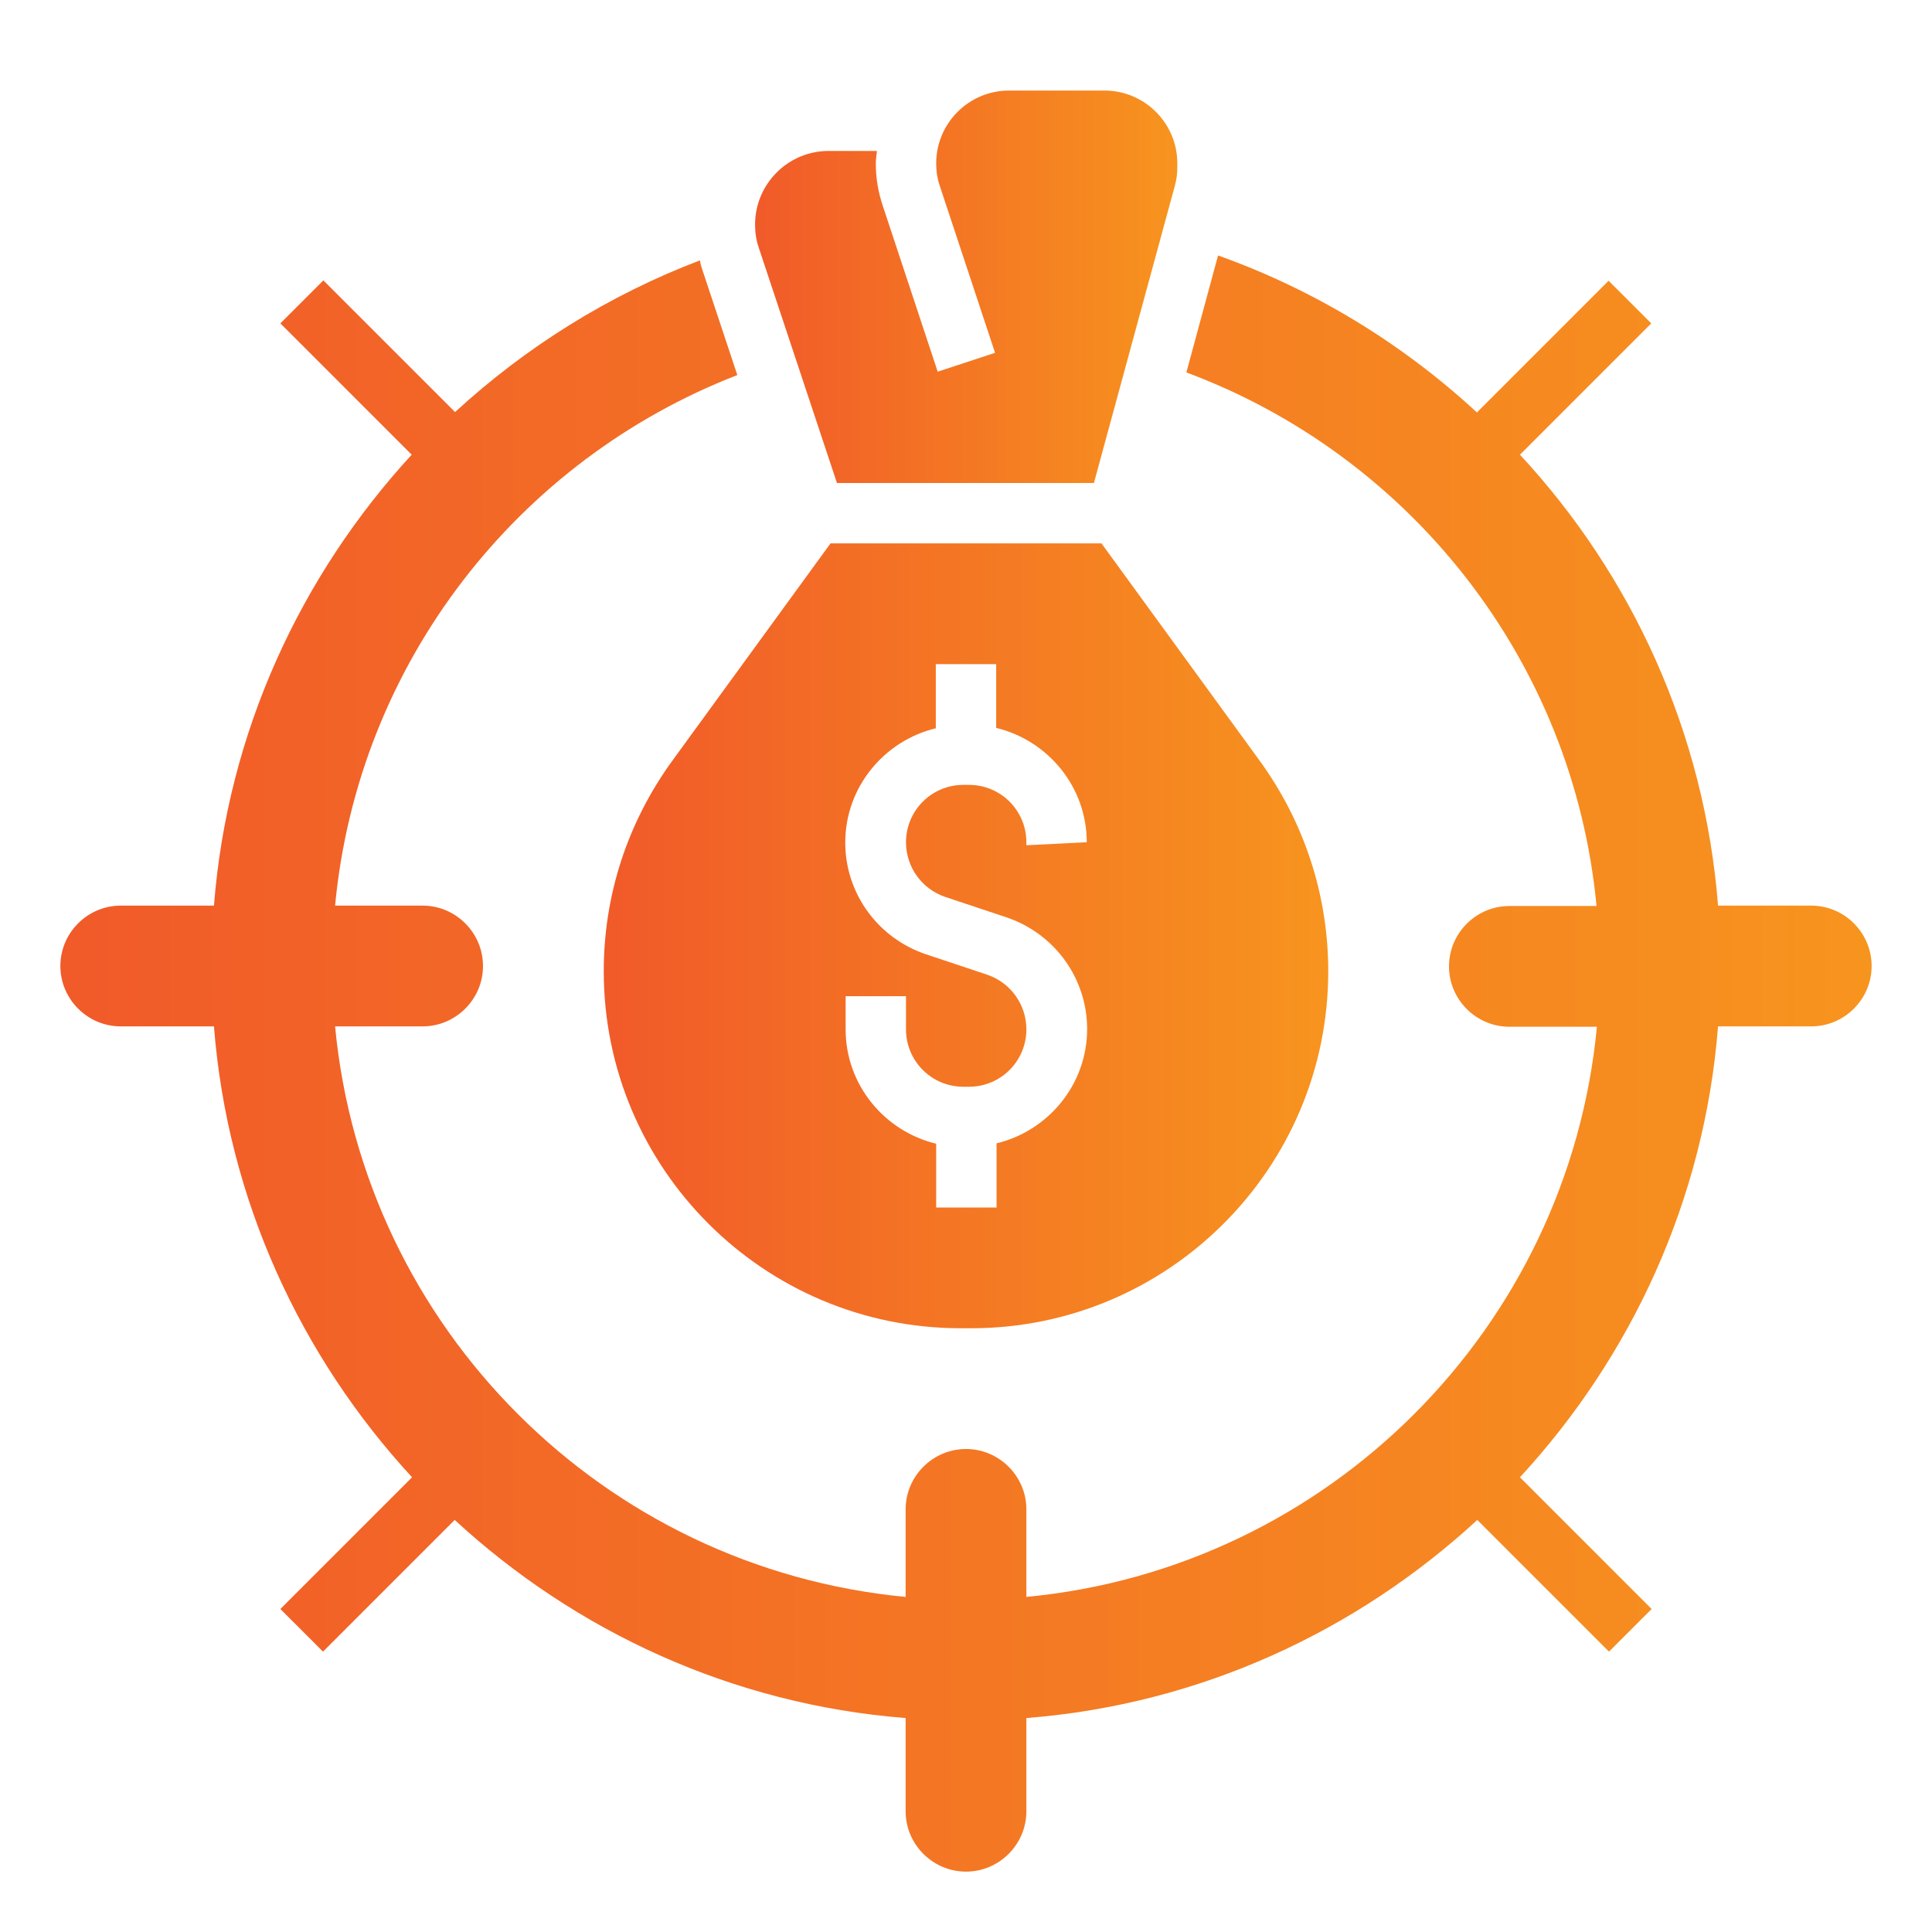 <?xml version="1.0" encoding="utf-8"?>
<!-- Generator: Adobe Illustrator 27.9.0, SVG Export Plug-In . SVG Version: 6.00 Build 0)  -->
<svg version="1.1" id="Layer_5" xmlns="http://www.w3.org/2000/svg" xmlns:xlink="http://www.w3.org/1999/xlink" x="0px" y="0px"
	 viewBox="0 0 512 512" style="enable-background:new 0 0 512 512;" xml:space="preserve">
<style type="text/css">
	.st0{fill:url(#SVGID_1_);}
	.st1{fill:url(#SVGID_00000039824192271257306380000014235083372916436408_);}
	.st2{fill:url(#SVGID_00000036226015024242981600000011294033329512672174_);}
</style>
<g>
	<linearGradient id="SVGID_1_" gradientUnits="userSpaceOnUse" x1="160" y1="248" x2="352" y2="248">
		<stop  offset="0" style="stop-color:#F15A29"/>
		<stop  offset="1" style="stop-color:#F7941E"/>
	</linearGradient>
	<path class="st0" d="M220.1,144l-42,57.7C166.3,218,160,237.2,160,257.4c0,52.2,42.4,94.6,94.6,94.6h2.8
		c52.2,0,94.6-42.4,94.6-94.6c0-20.1-6.3-39.4-18.1-55.7l-42-57.7H220.1z M256.8,208h-1.5c-8.4,0-15.2,6.8-15.2,15.2
		c0,6.6,4.2,12.4,10.4,14.5l16.2,5.4c12.8,4.3,21.4,16.2,21.4,29.6c0,14.7-10.3,27-24,30.3V320h-16v-16.9c-13.7-3.3-24-15.6-24-30.3
		V264h16v8.8c0,8.4,6.8,15.2,15.2,15.2h1.5c8.4,0,15.2-6.8,15.2-15.2c0-6.6-4.2-12.4-10.4-14.5l-16.2-5.4
		c-12.8-4.3-21.4-16.2-21.4-29.6c0-14.7,10.3-27,24-30.3V176h16v16.9c13.7,3.3,24,15.6,24,30.3l-16,0.8v-0.8
		C272,214.8,265.2,208,256.8,208L256.8,208z"/>
	
		<linearGradient id="SVGID_00000010283415935203181680000006347258145181856405_" gradientUnits="userSpaceOnUse" x1="200" y1="76" x2="312" y2="76">
		<stop  offset="0" style="stop-color:#F15A29"/>
		<stop  offset="1" style="stop-color:#F7941E"/>
	</linearGradient>
	<path style="fill:url(#SVGID_00000010283415935203181680000006347258145181856405_);" d="M221.8,128h68.1l21.4-78.6
		c0.5-1.7,0.7-3.4,0.7-5.1v-1c0-10.7-8.7-19.3-19.3-19.3h-25.3c-10.7,0-19.3,8.7-19.3,19.3c0,2.1,0.3,4.1,1,6.1l14.6,44.1l-15.2,5
		l-14.6-44.1c-1.2-3.6-1.8-7.3-1.8-11.1c0-1.1,0.2-2.2,0.3-3.3h-12.8c-10.8,0-19.5,8.8-19.5,19.5c0,2.1,0.3,4.2,1,6.2L221.8,128z"/>
	
		<linearGradient id="SVGID_00000167375947488162777150000017688246910302597519_" gradientUnits="userSpaceOnUse" x1="16" y1="281.812" x2="496" y2="281.812">
		<stop  offset="0" style="stop-color:#F15A29"/>
		<stop  offset="1" style="stop-color:#F7941E"/>
	</linearGradient>
	<path style="fill:url(#SVGID_00000167375947488162777150000017688246910302597519_);" d="M480,240h-24.7
		c-3.6-46-22.9-87.6-52.5-119.5l34.8-34.8l-11.3-11.3l-34.9,34.9c-19.6-18.1-42.8-32.4-68.6-41.6l-8.4,31
		c59.1,22,102.5,76.2,108.7,141.4H400c-8.8,0-16,7.2-16,16c0,8.8,7.2,16,16,16h23.2C415.6,352,352,415.6,272,423.2V400
		c0-8.8-7.2-16-16-16s-16,7.2-16,16v23.2c-40-3.8-75.9-21.6-102.7-48.4l-0.1-0.1C110.4,347.9,92.6,312,88.8,272H112
		c8.8,0,16-7.2,16-16s-7.2-16-16-16H88.8c6.1-64.4,48.5-118.1,106.6-140.6l-9.5-28.6c-0.2-0.6-0.3-1.2-0.4-1.8
		c-24.2,9.2-46.2,23-64.9,40.2L85.7,74.3L74.3,85.7l34.8,34.8C79.7,152.5,60.3,194,56.7,240H32c-8.8,0-16,7.2-16,16s7.2,16,16,16
		h24.7c3.6,46,23,87.5,52.5,119.5l-34.9,34.9l11.3,11.3l34.9-34.9c32,29.5,73.5,48.9,119.5,52.5V480c0,8.8,7.2,16,16,16
		s16-7.2,16-16v-24.7c46-3.6,87.5-23,119.5-52.5l34.9,34.9l11.3-11.3l-34.9-34.9c29.5-32,48.9-73.5,52.5-119.5H480
		c8.8,0,16-7.2,16-16S488.8,240,480,240L480,240z"/>
</g>
</svg>
